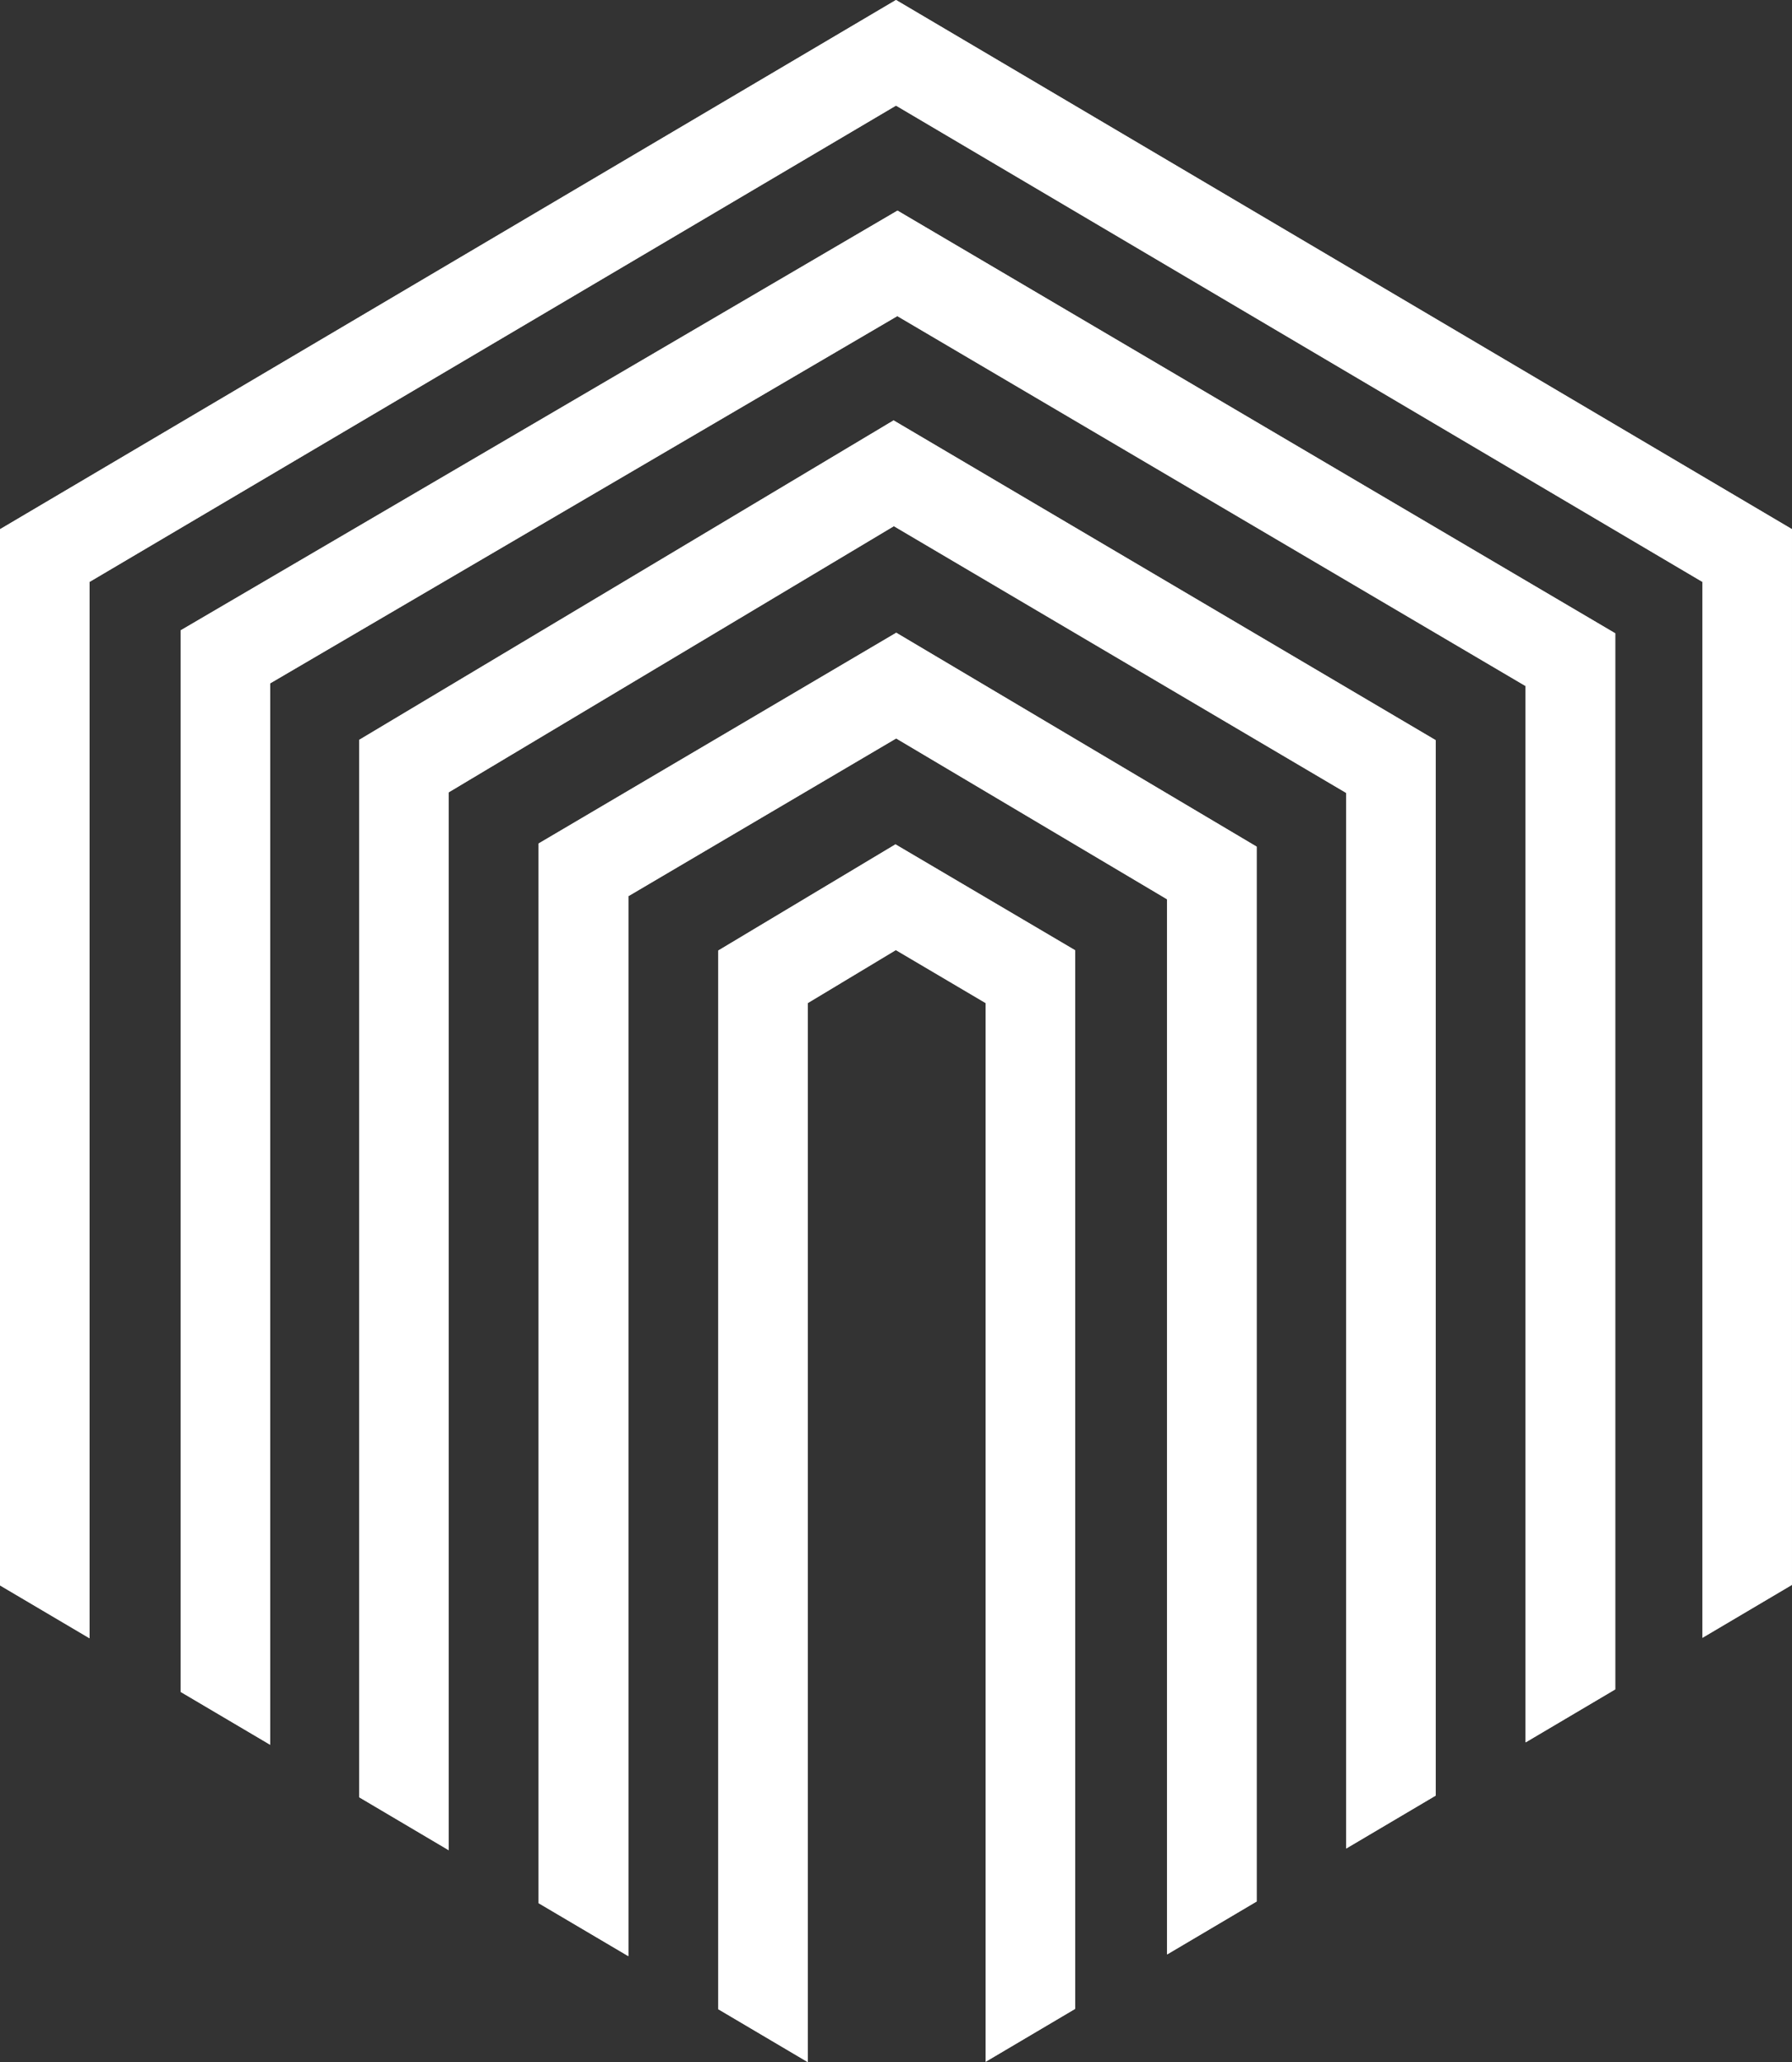 <svg xmlns="http://www.w3.org/2000/svg" width="47.388" height="54.496" viewBox="0 0 47.388 54.496">
  <rect x="0" y="0" width="47.388" height="54.496" fill="#333333" stroke="none"/>
  <g id="investment-manage-icon" transform="translate(-933 -1742)">
    <g id="Vector_Smart_Object" data-name="Vector Smart Object" transform="translate(933 1742)">
      <path id="Path_65" data-name="Path 65" d="M23.694,0,0,13.987V41.9l2.369,1.4V15.378L23.694,2.791,45.018,15.378V43.284l2.369-1.4v-27.9Z" transform="translate(0 0)" fill="#fff"/>
      <path id="Path_66" data-name="Path 66" d="M6.4,45.245V17.192L22.984,7.486,39.6,17.264V45.182l2.369-1.4V15.87L22.989,4.7,4.031,15.792V43.847Z" transform="translate(0.745 0.867)" fill="#fff"/>
      <path id="Path_67" data-name="Path 67" d="M10.385,47.164V19.208l11.771-7.033,11.96,7.049v27.9l2.369-1.4V17.831L22.149,9.379,8.016,17.822V45.766Z" transform="translate(1.481 1.732)" fill="#fff"/>
      <path id="Path_68" data-name="Path 68" d="M14.393,49.089V21.078l7.083-4.17,7.166,4.252V49.047l2.369-1.4V19.77L21.48,14.116l-9.456,5.569V47.691Z" transform="translate(2.221 2.607)" fill="#fff"/>
      <path id="Path_69" data-name="Path 69" d="M16.031,21.644V49.621l2.371,1.4V23.027l2.327-1.4,2.374,1.4V51.013l2.369-1.4V21.639l-4.753-2.8Z" transform="translate(2.961 3.478)" fill="#fff"/>
    </g>
    <path id="Color_Overlay" data-name="Color Overlay" d="M18.992,53.1V25.124l4.688-2.809,4.753,2.8V53.09l-2.37,1.4V26.511l-2.373-1.4-2.328,1.4V54.5Zm-4.748-2.8V22.292L23.7,16.723l9.532,5.654V50.252l-2.369,1.4V23.767L23.7,19.516l-7.083,4.169V51.7ZM9.5,47.5V19.554L23.63,11.111l14.337,8.452v27.89l-2.37,1.4v-27.9l-11.959-7.05L11.866,20.939V48.9Zm-4.72-2.784V16.66L23.733,5.566,42.711,16.738v27.91l-2.369,1.4V18.132L23.729,8.354,7.145,18.06V46.112ZM0,41.9V13.987L23.694,0,47.387,13.987v27.9l-2.369,1.4V15.378L23.694,2.79,2.369,15.378V43.295Z" transform="translate(933 1742)" fill="#fff"/>
  </g>
</svg>
